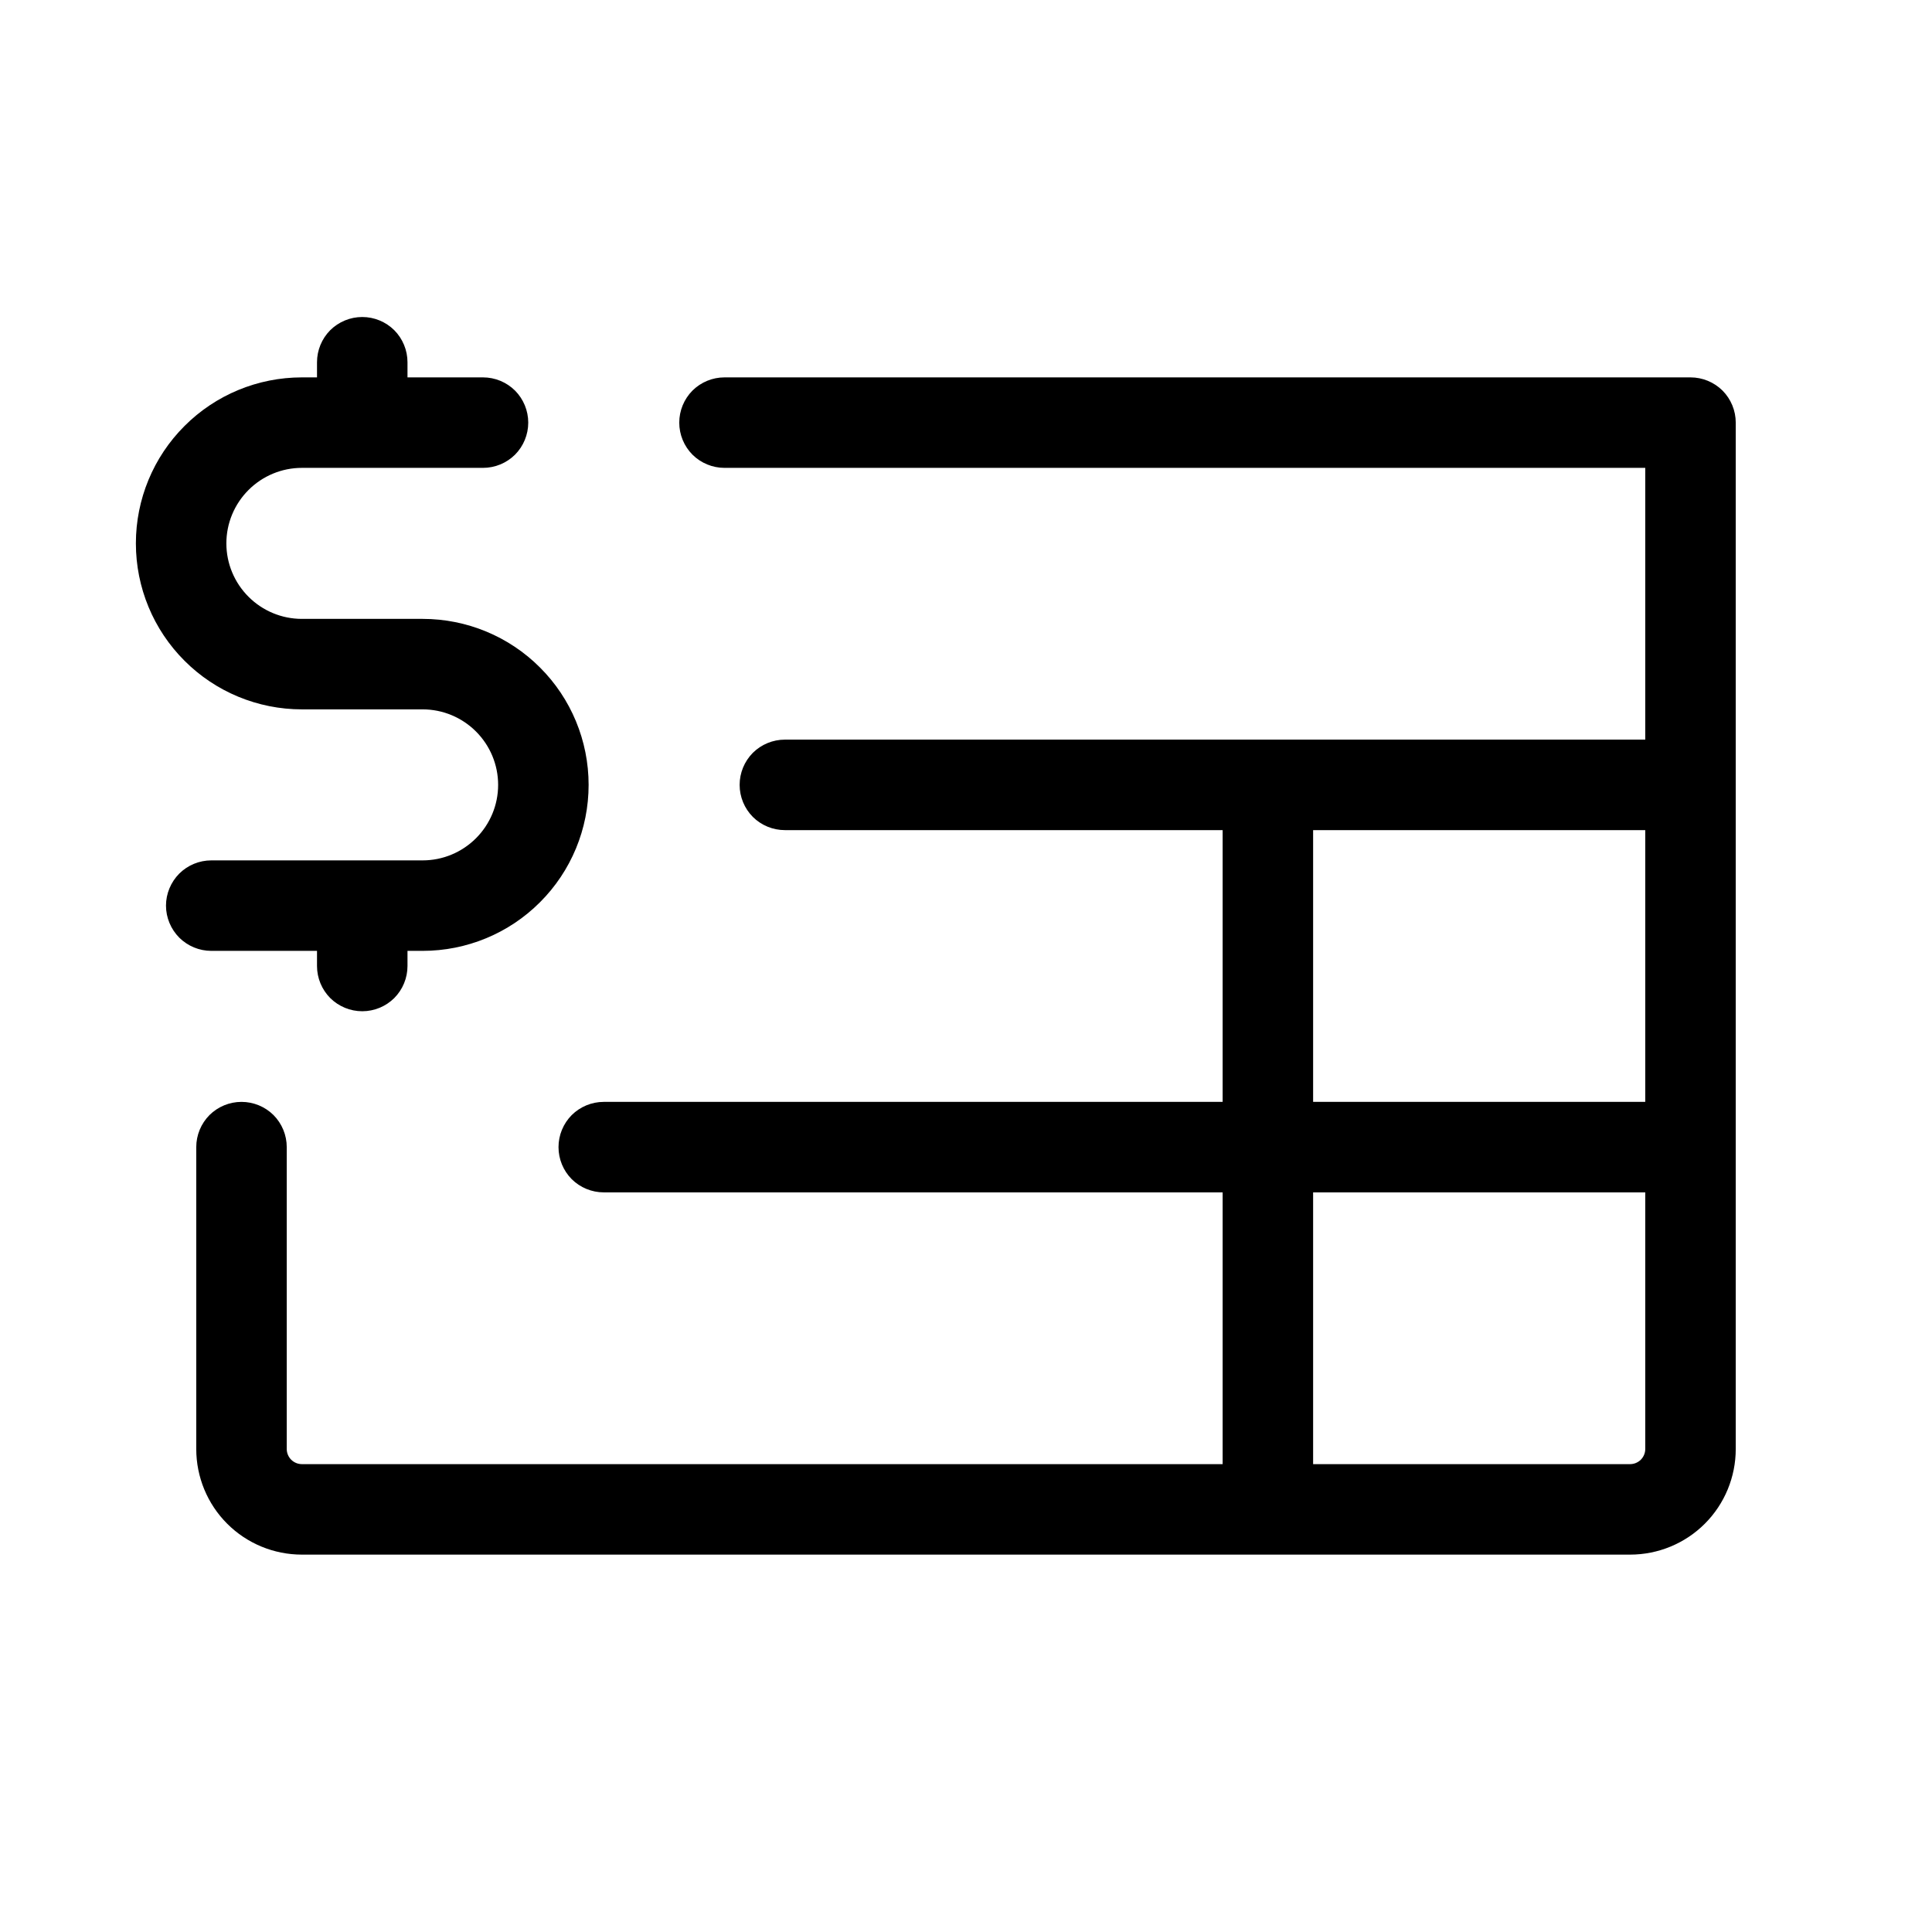 <svg width="24" height="24" viewBox="0 0 24 24" fill="none" xmlns="http://www.w3.org/2000/svg">
<path d="M2.625 11.812C2.476 11.812 2.333 11.753 2.227 11.648C2.122 11.542 2.062 11.399 2.062 11.25C2.062 11.101 2.122 10.958 2.227 10.852C2.333 10.747 2.476 10.688 2.625 10.688H5.25C5.499 10.688 5.737 10.589 5.913 10.413C6.089 10.237 6.188 9.999 6.188 9.75C6.188 9.501 6.089 9.263 5.913 9.087C5.737 8.911 5.499 8.812 5.25 8.812H3.75C3.203 8.812 2.678 8.595 2.292 8.208C1.905 7.822 1.688 7.297 1.688 6.75C1.688 6.203 1.905 5.678 2.292 5.292C2.678 4.905 3.203 4.688 3.75 4.688H3.938V4.5C3.938 4.351 3.997 4.208 4.102 4.102C4.208 3.997 4.351 3.938 4.5 3.938C4.649 3.938 4.792 3.997 4.898 4.102C5.003 4.208 5.062 4.351 5.062 4.5V4.688H6C6.149 4.688 6.292 4.747 6.398 4.852C6.503 4.958 6.562 5.101 6.562 5.25C6.562 5.399 6.503 5.542 6.398 5.648C6.292 5.753 6.149 5.812 6 5.812H3.75C3.501 5.812 3.263 5.911 3.087 6.087C2.911 6.263 2.812 6.501 2.812 6.75C2.812 6.999 2.911 7.237 3.087 7.413C3.263 7.589 3.501 7.688 3.75 7.688H5.25C5.797 7.688 6.322 7.905 6.708 8.292C7.095 8.678 7.312 9.203 7.312 9.75C7.312 10.297 7.095 10.822 6.708 11.208C6.322 11.595 5.797 11.812 5.25 11.812H5.062V12C5.062 12.149 5.003 12.292 4.898 12.398C4.792 12.503 4.649 12.562 4.5 12.562C4.351 12.562 4.208 12.503 4.102 12.398C3.997 12.292 3.938 12.149 3.938 12V11.812H2.625ZM21.562 5.25V18C21.562 18.348 21.424 18.682 21.178 18.928C20.932 19.174 20.598 19.312 20.25 19.312H3.75C3.402 19.312 3.068 19.174 2.822 18.928C2.576 18.682 2.438 18.348 2.438 18V14.25C2.438 14.101 2.497 13.958 2.602 13.852C2.708 13.747 2.851 13.688 3 13.688C3.149 13.688 3.292 13.747 3.398 13.852C3.503 13.958 3.562 14.101 3.562 14.25V18C3.562 18.05 3.582 18.097 3.617 18.133C3.653 18.168 3.7 18.188 3.75 18.188H15.188V14.812H7.5C7.351 14.812 7.208 14.753 7.102 14.648C6.997 14.542 6.938 14.399 6.938 14.25C6.938 14.101 6.997 13.958 7.102 13.852C7.208 13.747 7.351 13.688 7.5 13.688H15.188V10.312H9.75C9.601 10.312 9.458 10.253 9.352 10.148C9.247 10.042 9.188 9.899 9.188 9.75C9.188 9.601 9.247 9.458 9.352 9.352C9.458 9.247 9.601 9.188 9.75 9.188H20.438V5.812H9C8.851 5.812 8.708 5.753 8.602 5.648C8.497 5.542 8.438 5.399 8.438 5.25C8.438 5.101 8.497 4.958 8.602 4.852C8.708 4.747 8.851 4.688 9 4.688H21C21.149 4.688 21.292 4.747 21.398 4.852C21.503 4.958 21.562 5.101 21.562 5.25ZM16.312 13.688H20.438V10.312H16.312V13.688ZM20.438 18V14.812H16.312V18.188H20.25C20.3 18.188 20.347 18.168 20.383 18.133C20.418 18.097 20.438 18.05 20.438 18Z" fill="black"/>
</svg>
